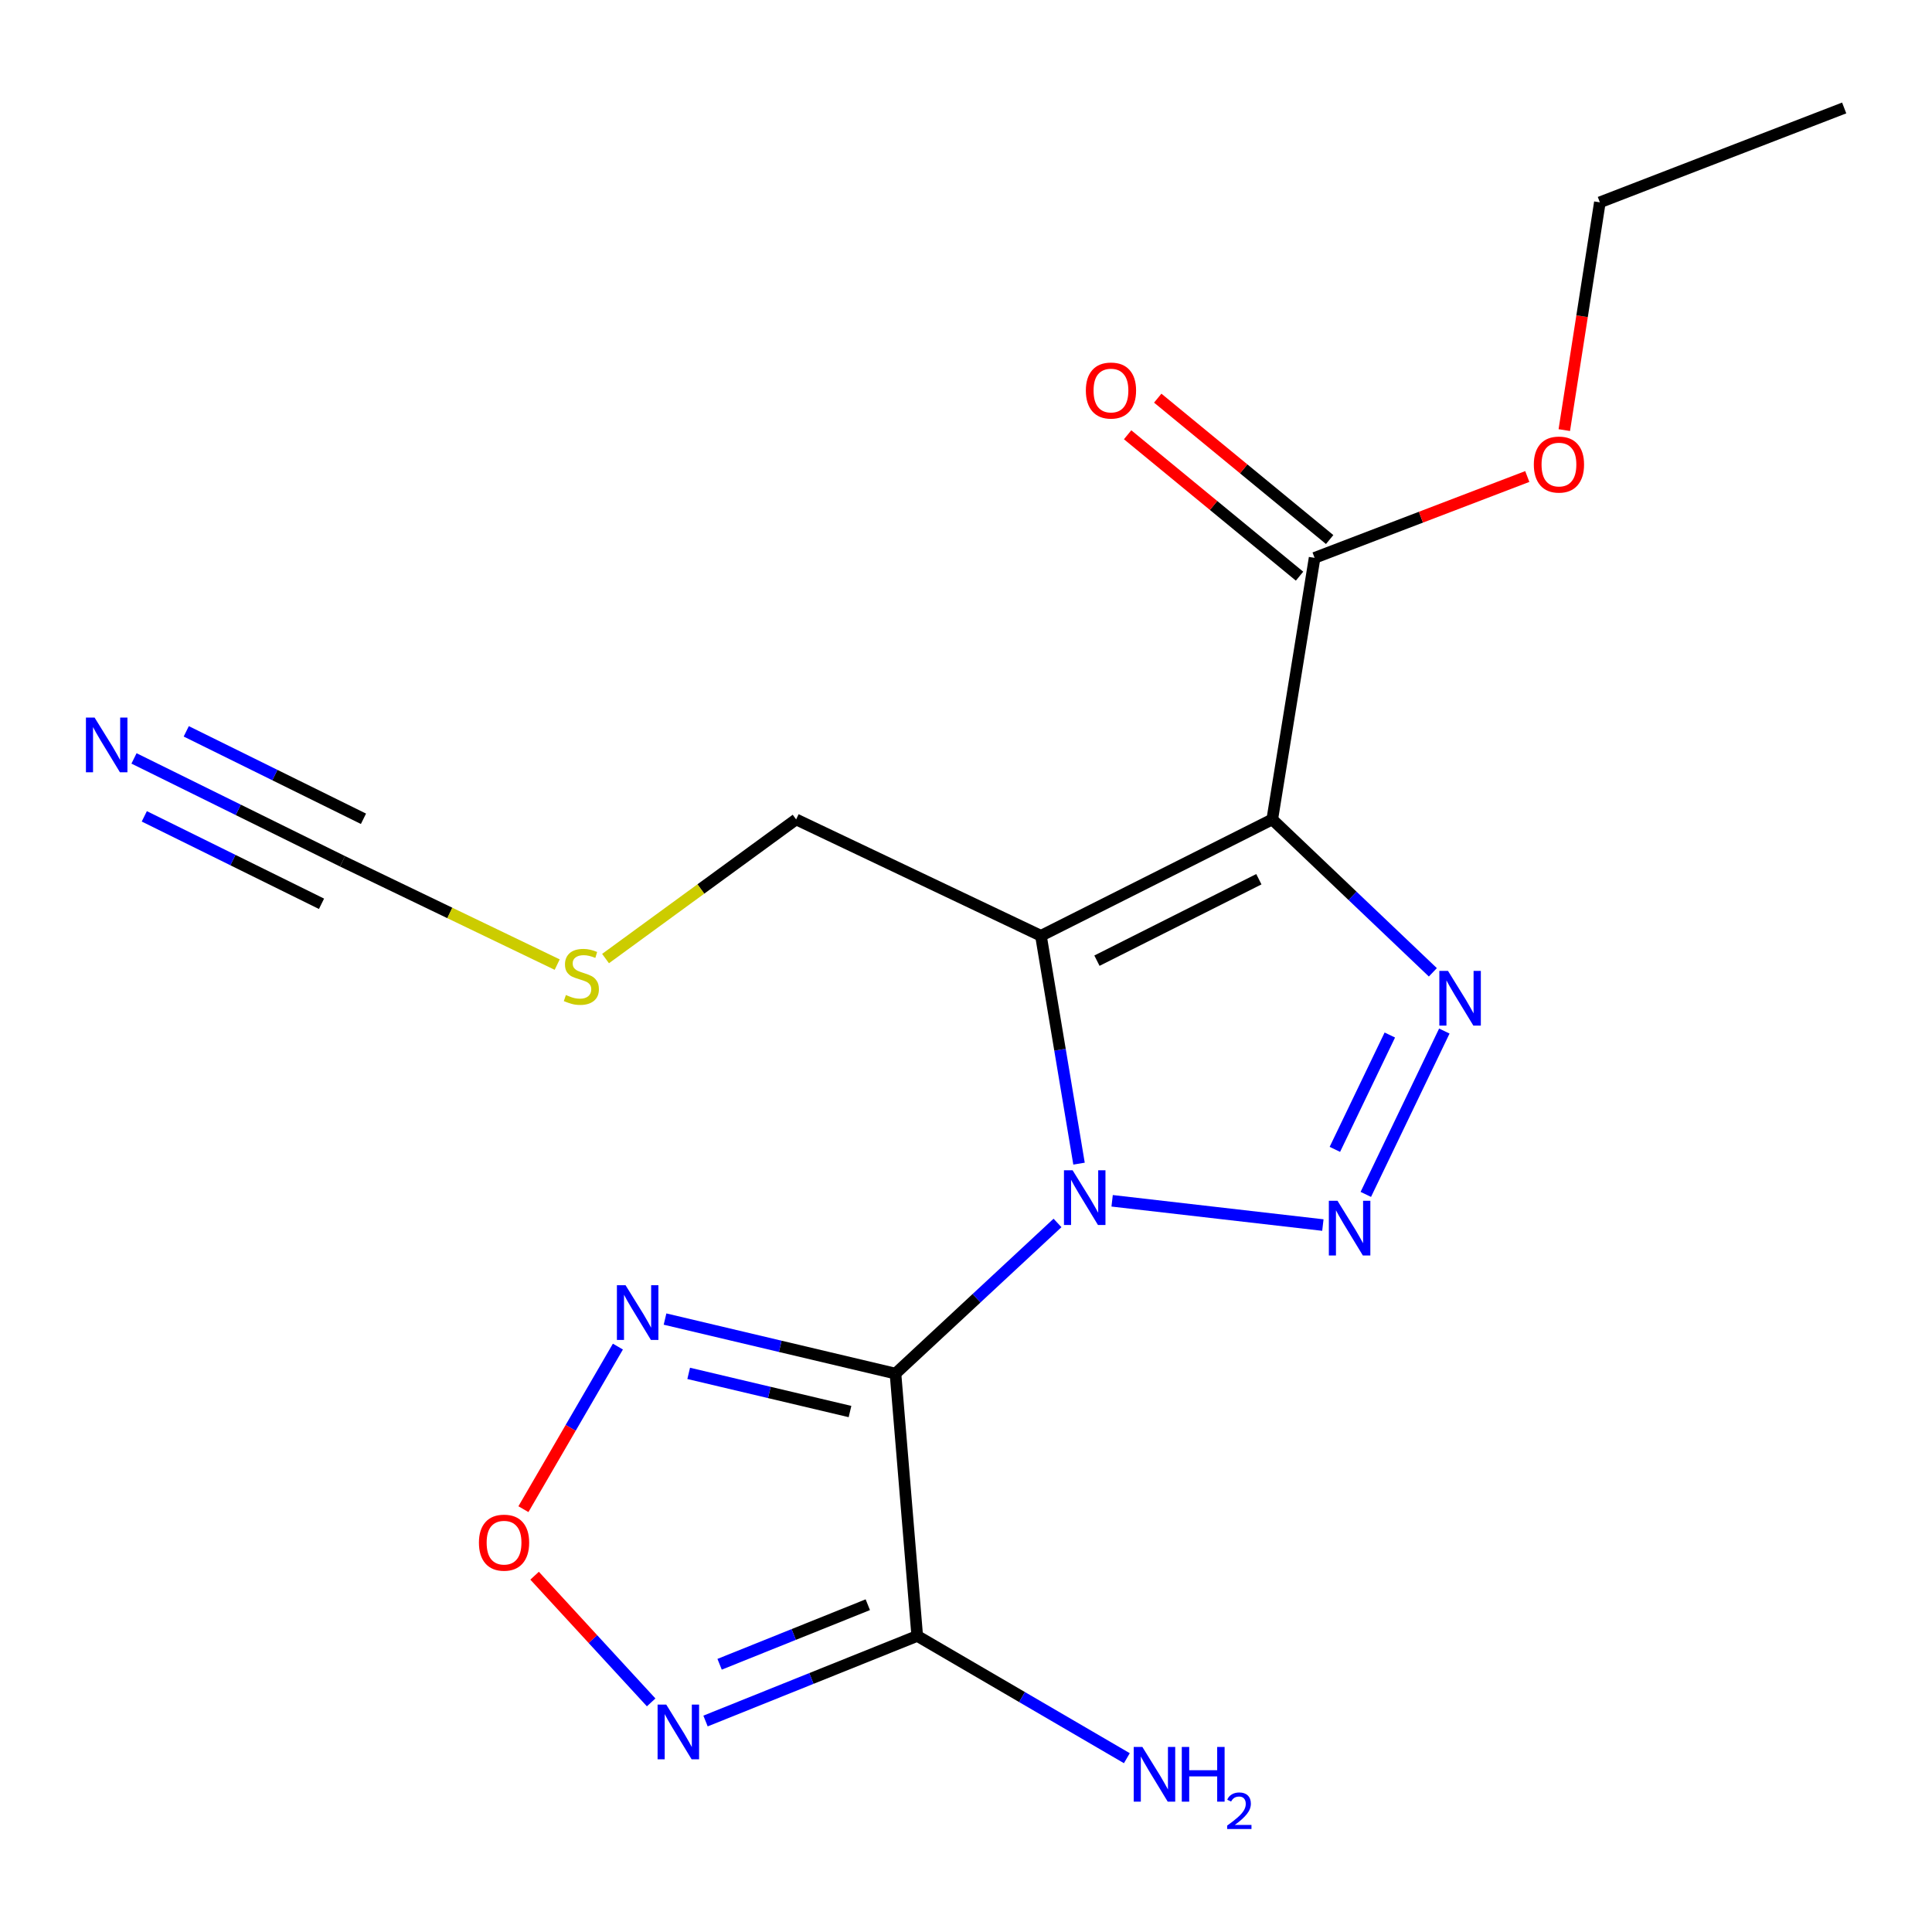 <?xml version='1.0' encoding='iso-8859-1'?>
<svg version='1.1' baseProfile='full'
              xmlns='http://www.w3.org/2000/svg'
                      xmlns:rdkit='http://www.rdkit.org/xml'
                      xmlns:xlink='http://www.w3.org/1999/xlink'
                  xml:space='preserve'
width='1000px' height='1000px' viewBox='0 0 1000 1000'>
<!-- END OF HEADER -->
<rect style='opacity:1.0;fill:#FFFFFF;stroke:none' width='1000' height='1000' x='0' y='0'> </rect>
<path class='bond-0' d='M 547.362,632.994 L 505.431,671.983' style='fill:none;fill-rule:evenodd;stroke:#0000FF;stroke-width:6px;stroke-linecap:butt;stroke-linejoin:miter;stroke-opacity:1' />
<path class='bond-0' d='M 505.431,671.983 L 463.501,710.973' style='fill:none;fill-rule:evenodd;stroke:#000000;stroke-width:6px;stroke-linecap:butt;stroke-linejoin:miter;stroke-opacity:1' />
<path class='bond-1' d='M 558.505,602.302 L 548.649,543.332' style='fill:none;fill-rule:evenodd;stroke:#0000FF;stroke-width:6px;stroke-linecap:butt;stroke-linejoin:miter;stroke-opacity:1' />
<path class='bond-1' d='M 548.649,543.332 L 538.792,484.362' style='fill:none;fill-rule:evenodd;stroke:#000000;stroke-width:6px;stroke-linecap:butt;stroke-linejoin:miter;stroke-opacity:1' />
<path class='bond-3' d='M 575.636,621.531 L 684.715,634.089' style='fill:none;fill-rule:evenodd;stroke:#0000FF;stroke-width:6px;stroke-linecap:butt;stroke-linejoin:miter;stroke-opacity:1' />
<path class='bond-5' d='M 463.501,710.973 L 474.759,846.754' style='fill:none;fill-rule:evenodd;stroke:#000000;stroke-width:6px;stroke-linecap:butt;stroke-linejoin:miter;stroke-opacity:1' />
<path class='bond-6' d='M 463.501,710.973 L 403.86,696.859' style='fill:none;fill-rule:evenodd;stroke:#000000;stroke-width:6px;stroke-linecap:butt;stroke-linejoin:miter;stroke-opacity:1' />
<path class='bond-6' d='M 403.86,696.859 L 344.219,682.745' style='fill:none;fill-rule:evenodd;stroke:#0000FF;stroke-width:6px;stroke-linecap:butt;stroke-linejoin:miter;stroke-opacity:1' />
<path class='bond-6' d='M 439.959,730.613 L 398.21,720.733' style='fill:none;fill-rule:evenodd;stroke:#000000;stroke-width:6px;stroke-linecap:butt;stroke-linejoin:miter;stroke-opacity:1' />
<path class='bond-6' d='M 398.21,720.733 L 356.461,710.854' style='fill:none;fill-rule:evenodd;stroke:#0000FF;stroke-width:6px;stroke-linecap:butt;stroke-linejoin:miter;stroke-opacity:1' />
<path class='bond-2' d='M 538.792,484.362 L 658.518,424.131' style='fill:none;fill-rule:evenodd;stroke:#000000;stroke-width:6px;stroke-linecap:butt;stroke-linejoin:miter;stroke-opacity:1' />
<path class='bond-2' d='M 567.777,497.244 L 651.585,455.083' style='fill:none;fill-rule:evenodd;stroke:#000000;stroke-width:6px;stroke-linecap:butt;stroke-linejoin:miter;stroke-opacity:1' />
<path class='bond-14' d='M 538.792,484.362 L 412.075,424.131' style='fill:none;fill-rule:evenodd;stroke:#000000;stroke-width:6px;stroke-linecap:butt;stroke-linejoin:miter;stroke-opacity:1' />
<path class='bond-9' d='M 658.518,424.131 L 680.434,288.745' style='fill:none;fill-rule:evenodd;stroke:#000000;stroke-width:6px;stroke-linecap:butt;stroke-linejoin:miter;stroke-opacity:1' />
<path class='bond-19' d='M 658.518,424.131 L 700.081,463.702' style='fill:none;fill-rule:evenodd;stroke:#000000;stroke-width:6px;stroke-linecap:butt;stroke-linejoin:miter;stroke-opacity:1' />
<path class='bond-19' d='M 700.081,463.702 L 741.644,503.272' style='fill:none;fill-rule:evenodd;stroke:#0000FF;stroke-width:6px;stroke-linecap:butt;stroke-linejoin:miter;stroke-opacity:1' />
<path class='bond-4' d='M 706.941,618.221 L 747.58,533.668' style='fill:none;fill-rule:evenodd;stroke:#0000FF;stroke-width:6px;stroke-linecap:butt;stroke-linejoin:miter;stroke-opacity:1' />
<path class='bond-4' d='M 690.924,594.91 L 719.372,535.723' style='fill:none;fill-rule:evenodd;stroke:#0000FF;stroke-width:6px;stroke-linecap:butt;stroke-linejoin:miter;stroke-opacity:1' />
<path class='bond-7' d='M 474.759,846.754 L 419.97,868.773' style='fill:none;fill-rule:evenodd;stroke:#000000;stroke-width:6px;stroke-linecap:butt;stroke-linejoin:miter;stroke-opacity:1' />
<path class='bond-7' d='M 419.97,868.773 L 365.18,890.793' style='fill:none;fill-rule:evenodd;stroke:#0000FF;stroke-width:6px;stroke-linecap:butt;stroke-linejoin:miter;stroke-opacity:1' />
<path class='bond-7' d='M 449.174,830.596 L 410.821,846.009' style='fill:none;fill-rule:evenodd;stroke:#000000;stroke-width:6px;stroke-linecap:butt;stroke-linejoin:miter;stroke-opacity:1' />
<path class='bond-7' d='M 410.821,846.009 L 372.468,861.423' style='fill:none;fill-rule:evenodd;stroke:#0000FF;stroke-width:6px;stroke-linecap:butt;stroke-linejoin:miter;stroke-opacity:1' />
<path class='bond-13' d='M 474.759,846.754 L 529.008,878.398' style='fill:none;fill-rule:evenodd;stroke:#000000;stroke-width:6px;stroke-linecap:butt;stroke-linejoin:miter;stroke-opacity:1' />
<path class='bond-13' d='M 529.008,878.398 L 583.257,910.041' style='fill:none;fill-rule:evenodd;stroke:#0000FF;stroke-width:6px;stroke-linecap:butt;stroke-linejoin:miter;stroke-opacity:1' />
<path class='bond-8' d='M 319.822,696.993 L 295.37,739.068' style='fill:none;fill-rule:evenodd;stroke:#0000FF;stroke-width:6px;stroke-linecap:butt;stroke-linejoin:miter;stroke-opacity:1' />
<path class='bond-8' d='M 295.37,739.068 L 270.918,781.143' style='fill:none;fill-rule:evenodd;stroke:#FF0000;stroke-width:6px;stroke-linecap:butt;stroke-linejoin:miter;stroke-opacity:1' />
<path class='bond-20' d='M 337.038,881.155 L 306.871,848.367' style='fill:none;fill-rule:evenodd;stroke:#0000FF;stroke-width:6px;stroke-linecap:butt;stroke-linejoin:miter;stroke-opacity:1' />
<path class='bond-20' d='M 306.871,848.367 L 276.704,815.58' style='fill:none;fill-rule:evenodd;stroke:#FF0000;stroke-width:6px;stroke-linecap:butt;stroke-linejoin:miter;stroke-opacity:1' />
<path class='bond-12' d='M 688.227,279.271 L 643.732,242.677' style='fill:none;fill-rule:evenodd;stroke:#000000;stroke-width:6px;stroke-linecap:butt;stroke-linejoin:miter;stroke-opacity:1' />
<path class='bond-12' d='M 643.732,242.677 L 599.238,206.083' style='fill:none;fill-rule:evenodd;stroke:#FF0000;stroke-width:6px;stroke-linecap:butt;stroke-linejoin:miter;stroke-opacity:1' />
<path class='bond-12' d='M 672.642,298.22 L 628.148,261.626' style='fill:none;fill-rule:evenodd;stroke:#000000;stroke-width:6px;stroke-linecap:butt;stroke-linejoin:miter;stroke-opacity:1' />
<path class='bond-12' d='M 628.148,261.626 L 583.654,225.031' style='fill:none;fill-rule:evenodd;stroke:#FF0000;stroke-width:6px;stroke-linecap:butt;stroke-linejoin:miter;stroke-opacity:1' />
<path class='bond-16' d='M 680.434,288.745 L 735.478,267.693' style='fill:none;fill-rule:evenodd;stroke:#000000;stroke-width:6px;stroke-linecap:butt;stroke-linejoin:miter;stroke-opacity:1' />
<path class='bond-16' d='M 735.478,267.693 L 790.521,246.64' style='fill:none;fill-rule:evenodd;stroke:#FF0000;stroke-width:6px;stroke-linecap:butt;stroke-linejoin:miter;stroke-opacity:1' />
<path class='bond-10' d='M 177.273,445.803 L 232.836,472.54' style='fill:none;fill-rule:evenodd;stroke:#000000;stroke-width:6px;stroke-linecap:butt;stroke-linejoin:miter;stroke-opacity:1' />
<path class='bond-10' d='M 232.836,472.54 L 288.4,499.277' style='fill:none;fill-rule:evenodd;stroke:#CCCC00;stroke-width:6px;stroke-linecap:butt;stroke-linejoin:miter;stroke-opacity:1' />
<path class='bond-11' d='M 177.273,445.803 L 123.316,419.177' style='fill:none;fill-rule:evenodd;stroke:#000000;stroke-width:6px;stroke-linecap:butt;stroke-linejoin:miter;stroke-opacity:1' />
<path class='bond-11' d='M 123.316,419.177 L 69.36,392.551' style='fill:none;fill-rule:evenodd;stroke:#0000FF;stroke-width:6px;stroke-linecap:butt;stroke-linejoin:miter;stroke-opacity:1' />
<path class='bond-11' d='M 188.13,423.802 L 142.267,401.17' style='fill:none;fill-rule:evenodd;stroke:#000000;stroke-width:6px;stroke-linecap:butt;stroke-linejoin:miter;stroke-opacity:1' />
<path class='bond-11' d='M 142.267,401.17 L 96.403,378.538' style='fill:none;fill-rule:evenodd;stroke:#0000FF;stroke-width:6px;stroke-linecap:butt;stroke-linejoin:miter;stroke-opacity:1' />
<path class='bond-11' d='M 166.416,467.804 L 120.553,445.172' style='fill:none;fill-rule:evenodd;stroke:#000000;stroke-width:6px;stroke-linecap:butt;stroke-linejoin:miter;stroke-opacity:1' />
<path class='bond-11' d='M 120.553,445.172 L 74.69,422.54' style='fill:none;fill-rule:evenodd;stroke:#0000FF;stroke-width:6px;stroke-linecap:butt;stroke-linejoin:miter;stroke-opacity:1' />
<path class='bond-15' d='M 412.075,424.131 L 362.753,460.143' style='fill:none;fill-rule:evenodd;stroke:#000000;stroke-width:6px;stroke-linecap:butt;stroke-linejoin:miter;stroke-opacity:1' />
<path class='bond-15' d='M 362.753,460.143 L 313.431,496.155' style='fill:none;fill-rule:evenodd;stroke:#CCCC00;stroke-width:6px;stroke-linecap:butt;stroke-linejoin:miter;stroke-opacity:1' />
<path class='bond-17' d='M 809.678,222.621 L 818.883,163.674' style='fill:none;fill-rule:evenodd;stroke:#FF0000;stroke-width:6px;stroke-linecap:butt;stroke-linejoin:miter;stroke-opacity:1' />
<path class='bond-17' d='M 818.883,163.674 L 828.087,104.728' style='fill:none;fill-rule:evenodd;stroke:#000000;stroke-width:6px;stroke-linecap:butt;stroke-linejoin:miter;stroke-opacity:1' />
<path class='bond-18' d='M 828.087,104.728 L 954.545,55.879' style='fill:none;fill-rule:evenodd;stroke:#000000;stroke-width:6px;stroke-linecap:butt;stroke-linejoin:miter;stroke-opacity:1' />
<path  class='atom-0' d='M 555.185 605.738
L 564.465 620.738
Q 565.385 622.218, 566.865 624.898
Q 568.345 627.578, 568.425 627.738
L 568.425 605.738
L 572.185 605.738
L 572.185 634.058
L 568.305 634.058
L 558.345 617.658
Q 557.185 615.738, 555.945 613.538
Q 554.745 611.338, 554.385 610.658
L 554.385 634.058
L 550.705 634.058
L 550.705 605.738
L 555.185 605.738
' fill='#0000FF'/>
<path  class='atom-4' d='M 692.289 621.521
L 701.569 636.521
Q 702.489 638.001, 703.969 640.681
Q 705.449 643.361, 705.529 643.521
L 705.529 621.521
L 709.289 621.521
L 709.289 649.841
L 705.409 649.841
L 695.449 633.441
Q 694.289 631.521, 693.049 629.321
Q 691.849 627.121, 691.489 626.441
L 691.489 649.841
L 687.809 649.841
L 687.809 621.521
L 692.289 621.521
' fill='#0000FF'/>
<path  class='atom-5' d='M 749.48 502.532
L 758.76 517.532
Q 759.68 519.012, 761.16 521.692
Q 762.64 524.372, 762.72 524.532
L 762.72 502.532
L 766.48 502.532
L 766.48 530.852
L 762.6 530.852
L 752.64 514.452
Q 751.48 512.532, 750.24 510.332
Q 749.04 508.132, 748.68 507.452
L 748.68 530.852
L 745 530.852
L 745 502.532
L 749.48 502.532
' fill='#0000FF'/>
<path  class='atom-7' d='M 323.79 665.232
L 333.07 680.232
Q 333.99 681.712, 335.47 684.392
Q 336.95 687.072, 337.03 687.232
L 337.03 665.232
L 340.79 665.232
L 340.79 693.552
L 336.91 693.552
L 326.95 677.152
Q 325.79 675.232, 324.55 673.032
Q 323.35 670.832, 322.99 670.152
L 322.99 693.552
L 319.31 693.552
L 319.31 665.232
L 323.79 665.232
' fill='#0000FF'/>
<path  class='atom-8' d='M 344.849 882.288
L 354.129 897.288
Q 355.049 898.768, 356.529 901.448
Q 358.009 904.128, 358.089 904.288
L 358.089 882.288
L 361.849 882.288
L 361.849 910.608
L 357.969 910.608
L 348.009 894.208
Q 346.849 892.288, 345.609 890.088
Q 344.409 887.888, 344.049 887.208
L 344.049 910.608
L 340.369 910.608
L 340.369 882.288
L 344.849 882.288
' fill='#0000FF'/>
<path  class='atom-9' d='M 247.892 798.475
Q 247.892 791.675, 251.252 787.875
Q 254.612 784.075, 260.892 784.075
Q 267.172 784.075, 270.532 787.875
Q 273.892 791.675, 273.892 798.475
Q 273.892 805.355, 270.492 809.275
Q 267.092 813.155, 260.892 813.155
Q 254.652 813.155, 251.252 809.275
Q 247.892 805.395, 247.892 798.475
M 260.892 809.955
Q 265.212 809.955, 267.532 807.075
Q 269.892 804.155, 269.892 798.475
Q 269.892 792.915, 267.532 790.115
Q 265.212 787.275, 260.892 787.275
Q 256.572 787.275, 254.212 790.075
Q 251.892 792.875, 251.892 798.475
Q 251.892 804.195, 254.212 807.075
Q 256.572 809.955, 260.892 809.955
' fill='#FF0000'/>
<path  class='atom-12' d='M 48.957 371.412
L 58.237 386.412
Q 59.157 387.892, 60.637 390.572
Q 62.117 393.252, 62.197 393.412
L 62.197 371.412
L 65.957 371.412
L 65.957 399.732
L 62.077 399.732
L 52.117 383.332
Q 50.957 381.412, 49.717 379.212
Q 48.517 377.012, 48.157 376.332
L 48.157 399.732
L 44.477 399.732
L 44.477 371.412
L 48.957 371.412
' fill='#0000FF'/>
<path  class='atom-13' d='M 562.034 202.139
Q 562.034 195.339, 565.394 191.539
Q 568.754 187.739, 575.034 187.739
Q 581.314 187.739, 584.674 191.539
Q 588.034 195.339, 588.034 202.139
Q 588.034 209.019, 584.634 212.939
Q 581.234 216.819, 575.034 216.819
Q 568.794 216.819, 565.394 212.939
Q 562.034 209.059, 562.034 202.139
M 575.034 213.619
Q 579.354 213.619, 581.674 210.739
Q 584.034 207.819, 584.034 202.139
Q 584.034 196.579, 581.674 193.779
Q 579.354 190.939, 575.034 190.939
Q 570.714 190.939, 568.354 193.739
Q 566.034 196.539, 566.034 202.139
Q 566.034 207.859, 568.354 210.739
Q 570.714 213.619, 575.034 213.619
' fill='#FF0000'/>
<path  class='atom-14' d='M 591.291 904.219
L 600.571 919.219
Q 601.491 920.699, 602.971 923.379
Q 604.451 926.059, 604.531 926.219
L 604.531 904.219
L 608.291 904.219
L 608.291 932.539
L 604.411 932.539
L 594.451 916.139
Q 593.291 914.219, 592.051 912.019
Q 590.851 909.819, 590.491 909.139
L 590.491 932.539
L 586.811 932.539
L 586.811 904.219
L 591.291 904.219
' fill='#0000FF'/>
<path  class='atom-14' d='M 611.691 904.219
L 615.531 904.219
L 615.531 916.259
L 630.011 916.259
L 630.011 904.219
L 633.851 904.219
L 633.851 932.539
L 630.011 932.539
L 630.011 919.459
L 615.531 919.459
L 615.531 932.539
L 611.691 932.539
L 611.691 904.219
' fill='#0000FF'/>
<path  class='atom-14' d='M 635.224 931.545
Q 635.91 929.777, 637.547 928.8
Q 639.184 927.797, 641.454 927.797
Q 644.279 927.797, 645.863 929.328
Q 647.447 930.859, 647.447 933.578
Q 647.447 936.35, 645.388 938.937
Q 643.355 941.525, 639.131 944.587
L 647.764 944.587
L 647.764 946.699
L 635.171 946.699
L 635.171 944.93
Q 638.656 942.449, 640.715 940.601
Q 642.801 938.753, 643.804 937.089
Q 644.807 935.426, 644.807 933.71
Q 644.807 931.915, 643.909 930.912
Q 643.012 929.909, 641.454 929.909
Q 639.949 929.909, 638.946 930.516
Q 637.943 931.123, 637.23 932.469
L 635.224 931.545
' fill='#0000FF'/>
<path  class='atom-16' d='M 292.91 515.017
Q 293.23 515.137, 294.55 515.697
Q 295.87 516.257, 297.31 516.617
Q 298.79 516.937, 300.23 516.937
Q 302.91 516.937, 304.47 515.657
Q 306.03 514.337, 306.03 512.057
Q 306.03 510.497, 305.23 509.537
Q 304.47 508.577, 303.27 508.057
Q 302.07 507.537, 300.07 506.937
Q 297.55 506.177, 296.03 505.457
Q 294.55 504.737, 293.47 503.217
Q 292.43 501.697, 292.43 499.137
Q 292.43 495.577, 294.83 493.377
Q 297.27 491.177, 302.07 491.177
Q 305.35 491.177, 309.07 492.737
L 308.15 495.817
Q 304.75 494.417, 302.19 494.417
Q 299.43 494.417, 297.91 495.577
Q 296.39 496.697, 296.43 498.657
Q 296.43 500.177, 297.19 501.097
Q 297.99 502.017, 299.11 502.537
Q 300.27 503.057, 302.19 503.657
Q 304.75 504.457, 306.27 505.257
Q 307.79 506.057, 308.87 507.697
Q 309.99 509.297, 309.99 512.057
Q 309.99 515.977, 307.35 518.097
Q 304.75 520.177, 300.39 520.177
Q 297.87 520.177, 295.95 519.617
Q 294.07 519.097, 291.83 518.177
L 292.91 515.017
' fill='#CCCC00'/>
<path  class='atom-17' d='M 793.906 240.453
Q 793.906 233.653, 797.266 229.853
Q 800.626 226.053, 806.906 226.053
Q 813.186 226.053, 816.546 229.853
Q 819.906 233.653, 819.906 240.453
Q 819.906 247.333, 816.506 251.253
Q 813.106 255.133, 806.906 255.133
Q 800.666 255.133, 797.266 251.253
Q 793.906 247.373, 793.906 240.453
M 806.906 251.933
Q 811.226 251.933, 813.546 249.053
Q 815.906 246.133, 815.906 240.453
Q 815.906 234.893, 813.546 232.093
Q 811.226 229.253, 806.906 229.253
Q 802.586 229.253, 800.226 232.053
Q 797.906 234.853, 797.906 240.453
Q 797.906 246.173, 800.226 249.053
Q 802.586 251.933, 806.906 251.933
' fill='#FF0000'/>
</svg>
